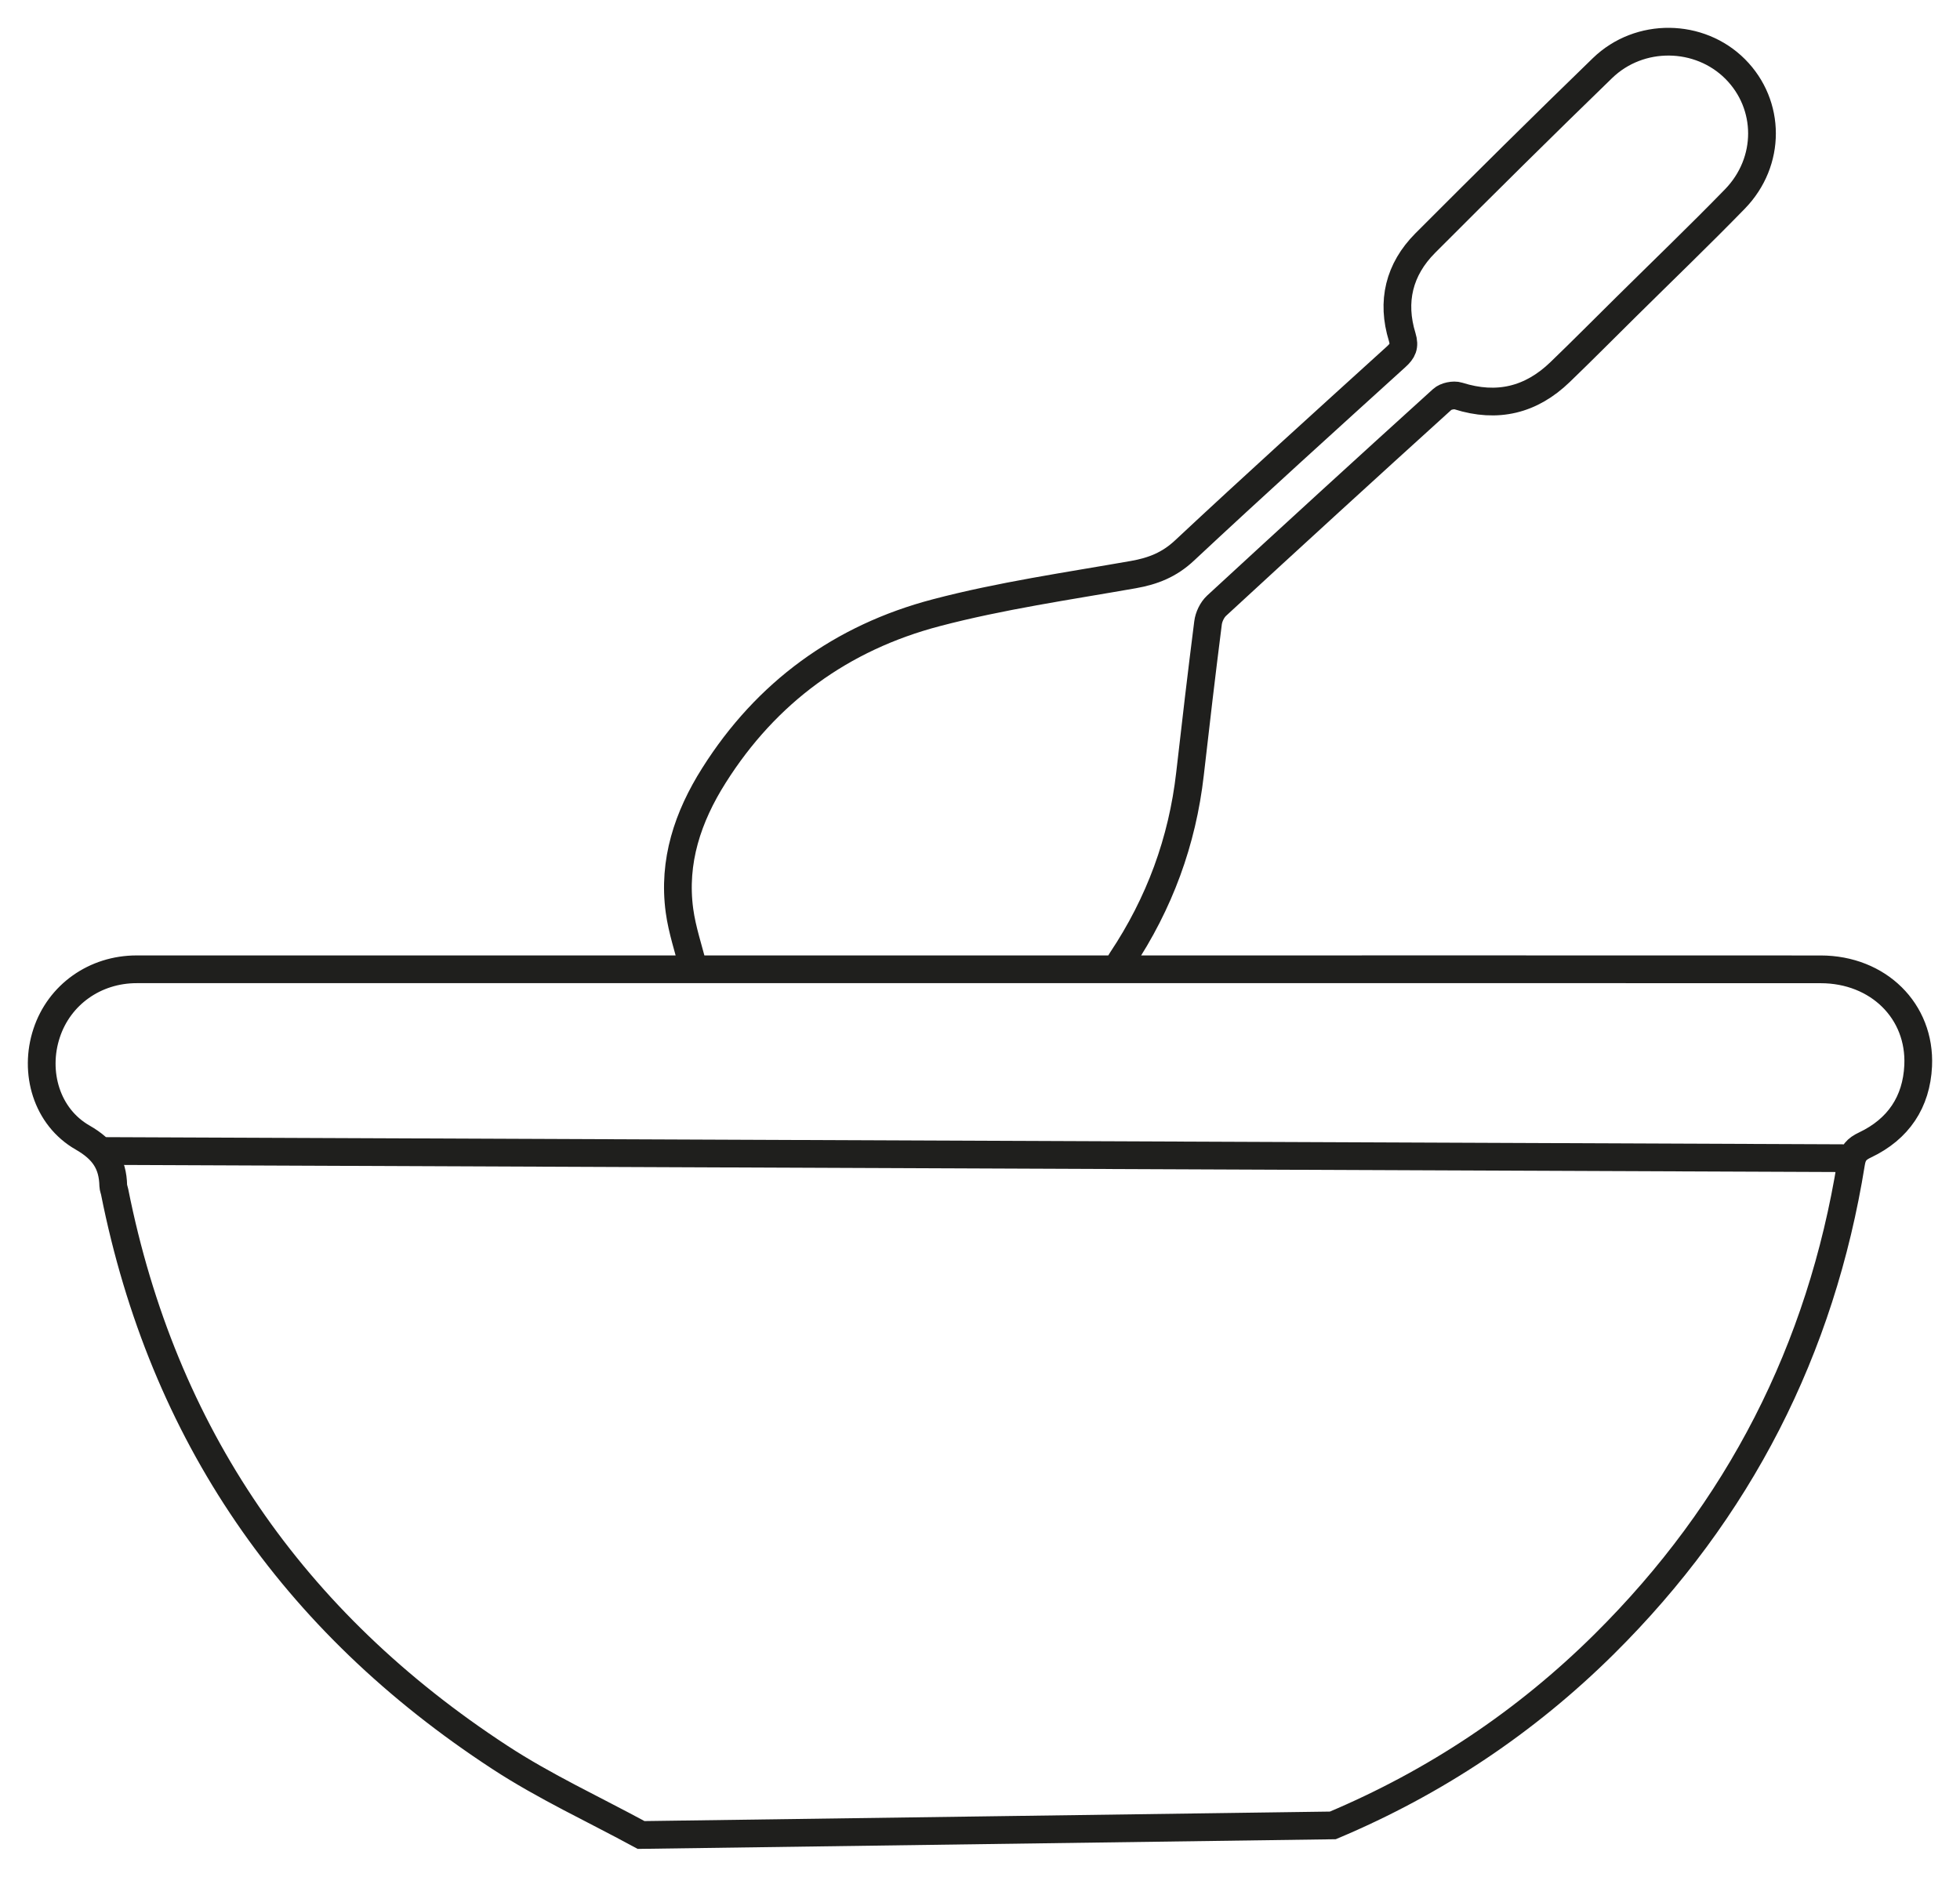<?xml version="1.0" encoding="UTF-8"?>
<svg width="47px" height="45px" viewBox="0 0 47 45" version="1.1" xmlns="http://www.w3.org/2000/svg" xmlns:xlink="http://www.w3.org/1999/xlink">
    <!-- Generator: Sketch 54.1 (76490) - https://sketchapp.com -->
    <title>Stroke 1</title>
    <desc>Created with Sketch.</desc>
    <g id="STAGE-02" stroke="none" stroke-width="1" fill="none" fill-rule="evenodd">
        <g id="HOMEPAGE-D" transform="translate(-1062, -2648)" stroke="#1F1F1D" stroke-width="0.665">
            <g id="Group-4" transform="translate(840, 2213)">
                <path d="M238.634,458.242 L248.895,458.242 L238.634,458.242 Z M253.961,478.77 C256.412,477.738 258.585,476.288 260.464,474.427 C263.702,471.219 265.669,467.36 266.389,462.885 C266.426,462.65 266.523,462.548 266.723,462.454 C267.524,462.074 267.956,461.424 267.997,460.556 C268.058,459.243 267.038,458.244 265.66,458.243 C260.189,458.24 254.716,458.242 249.244,458.242 L248.766,458.242 C248.834,458.129 248.862,458.075 248.895,458.025 C249.803,456.664 250.352,455.175 250.536,453.554 C250.673,452.347 250.815,451.141 250.968,449.937 C250.986,449.792 251.066,449.624 251.172,449.525 C252.969,447.868 254.773,446.218 256.585,444.577 C256.67,444.499 256.859,444.46 256.97,444.495 C257.905,444.791 258.716,444.593 259.411,443.921 C259.947,443.405 260.469,442.877 260.998,442.355 C261.867,441.495 262.749,440.648 263.601,439.773 C264.473,438.877 264.462,437.51 263.609,436.655 C262.754,435.798 261.315,435.772 260.426,436.634 C258.996,438.02 257.582,439.421 256.176,440.83 C255.548,441.461 255.362,442.232 255.624,443.081 C255.691,443.304 255.636,443.413 255.478,443.556 C253.78,445.097 252.078,446.636 250.403,448.201 C250.04,448.541 249.652,448.694 249.177,448.778 C247.596,449.056 245.999,449.285 244.452,449.692 C242.179,450.288 240.377,451.601 239.12,453.594 C238.493,454.585 238.133,455.657 238.294,456.839 C238.357,457.303 238.513,457.755 238.634,458.242 L238.197,458.242 C233.89,458.242 229.583,458.242 225.276,458.242 C224.278,458.242 223.422,458.849 223.118,459.773 C222.808,460.709 223.114,461.781 223.982,462.277 C224.488,462.567 224.704,462.901 224.716,463.431 C224.718,463.48 224.739,463.529 224.749,463.578 C225.905,469.379 229.012,473.889 233.983,477.136 C235.061,477.842 236.245,478.386 237.373,479 L253.961,478.77 Z M224.47,462.599 L266.389,462.772 L224.47,462.599 Z" id="Stroke-1"></path>
            </g>
        </g>
    </g>
</svg>